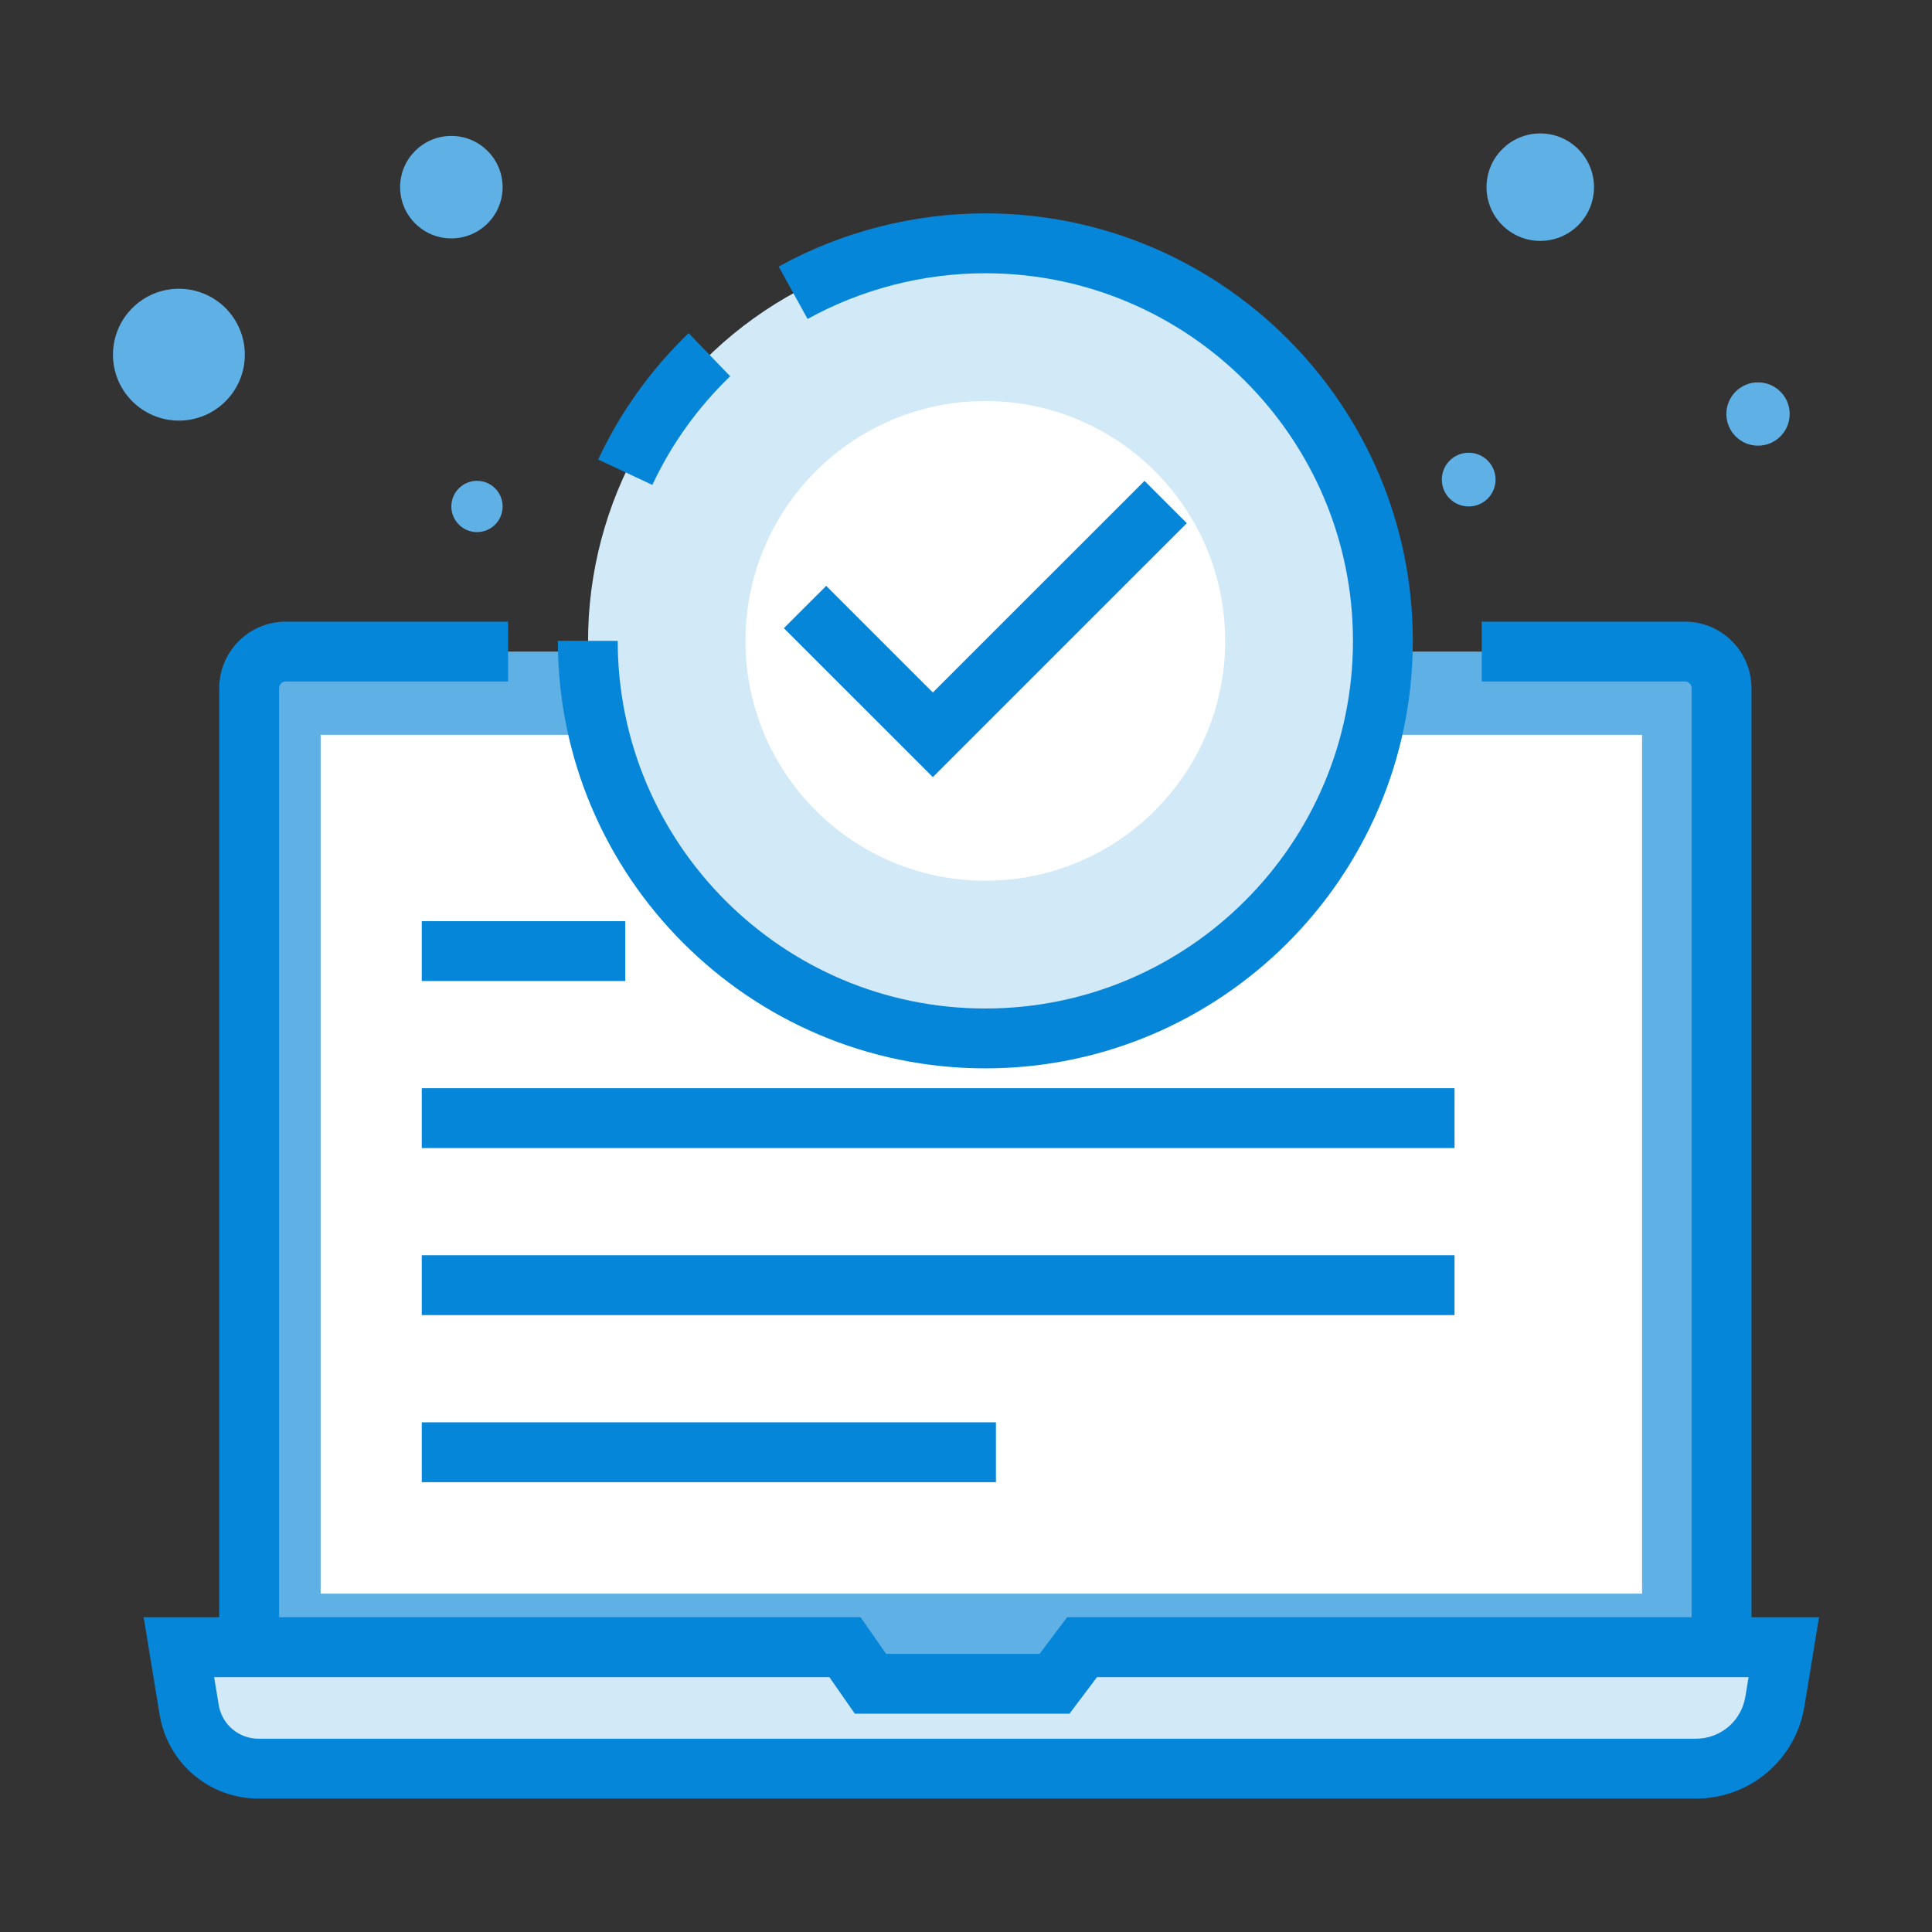 <?xml version="1.0" encoding="utf-8"?>
<!-- Generator: Adobe Illustrator 23.0.3, SVG Export Plug-In . SVG Version: 6.00 Build 0)  -->
<svg version="1.1" xmlns="http://www.w3.org/2000/svg" xmlns:xlink="http://www.w3.org/1999/xlink" x="0px" y="0px"
	 viewBox="0 0 175 175" style="enable-background:new 0 0 175 175;" xml:space="preserve">
<rect x="0" y="0" width="175" height="175" fill="#333333" stroke="none"/>
<g id="GUIDES" style="display:none;">
	<circle style="display:inline;fill:#FFFFFF;stroke:#242425;stroke-miterlimit:10;" cx="87.5" cy="87.5" r="77.372"/>
</g>
<g id="ICONS">
	<g id="icon-sp-authentication" style="display:none;">
		<g id="XMLID_885_" style="display:inline;">
			<path id="XMLID_886_" style="fill:#5FB0E5;" d="M137.002,13.693c0,1.969-1.596,3.565-3.565,3.565
				c-1.97,0-3.565-1.596-3.565-3.565s1.596-3.566,3.565-3.566C135.405,10.128,137.002,11.724,137.002,13.693z"/>
		</g>
		<g id="XMLID_887_" style="display:inline;">
			<path id="XMLID_888_" style="fill:#5FB0E5;" d="M136.083,46.438c0,1.392-1.128,2.52-2.52,2.52c-1.392,0-2.52-1.128-2.52-2.52
				c0-1.392,1.128-2.52,2.52-2.52C134.955,43.918,136.083,45.046,136.083,46.438z"/>
		</g>
		<g id="XMLID_889_" style="display:inline;">
			<path id="XMLID_890_" style="fill:#5FB0E5;" d="M164.567,34.814c0,2.846-2.307,5.154-5.154,5.154
				c-2.846,0-5.154-2.307-5.154-5.154c0-2.847,2.307-5.154,5.154-5.154C162.259,29.66,164.567,31.967,164.567,34.814z"/>
		</g>
		<g id="XMLID_891_" style="display:inline;">
			<g id="XMLID_892_">
				<path style="fill:#FFFFFF;" d="M123.436,151.23V30.891c0-3.627-2.94-6.567-6.568-6.567h-97.06c-3.627,0-6.568,2.94-6.568,6.568
					v120.339L123.436,151.23z"/>
			</g>
			<g id="XMLID_893_">
				<path style="fill:#D2E9F7;" d="M13.24,41.348V29.847c0-3.05,2.473-5.523,5.523-5.523h99.15c3.05,0,5.523,2.473,5.523,5.523
					v11.501H13.24z"/>
			</g>
			<g id="XMLID_894_">
				<path id="XMLID_1456_" style="fill:#0686D8;" d="M16.048,152.277h-5.614V29.845c0-4.594,3.736-8.33,8.33-8.33h99.149
					c4.594,0,8.33,3.736,8.33,8.33v22.548h-5.614V29.845c0-1.499-1.217-2.716-2.715-2.716H18.763c-1.499,0-2.716,1.217-2.716,2.716
					V152.277z"/>
			</g>
			<g id="XMLID_895_">
				<rect id="XMLID_1455_" x="13.24" y="38.841" style="fill:#0686D8;" width="110.194" height="5.614"/>
			</g>
			<g id="XMLID_896_">
				<rect id="XMLID_1454_" x="25.895" y="30.964" style="fill:#0686D8;" width="4.412" height="5.614"/>
			</g>
			<g id="XMLID_897_">
				<rect id="XMLID_1453_" x="36.103" y="30.964" style="fill:#0686D8;" width="4.408" height="5.614"/>
			</g>
			<g id="XMLID_898_">
				<rect id="XMLID_1452_" x="46.312" y="30.964" style="fill:#0686D8;" width="4.408" height="5.614"/>
			</g>
			<g id="XMLID_899_">
				<rect x="28.002" y="54.359" style="fill:#9ECFEF;" width="80.671" height="31.82"/>
			</g>
			<g id="XMLID_900_">
				<rect x="28.011" y="106.382" style="fill:#9ECFEF;" width="24.528" height="31.819"/>
			</g>
			<g id="XMLID_901_">
				<rect id="XMLID_2184_" x="56.082" y="106.382" style="fill:#D2E9F7;" width="24.528" height="31.819"/>
			</g>
			<g id="XMLID_902_">
				<rect id="XMLID_1451_" x="51.195" y="93.437" style="fill:#0686D8;" width="34.303" height="5.614"/>
			</g>
			<g id="XMLID_903_">
				<g id="XMLID_904_">
					<g id="XMLID_905_">
						<path id="XMLID_906_" style="fill:#5FB0E5;" d="M152.197,106.248h-10.108V85.859c0-10.221-8.314-18.536-18.534-18.536
							c-10.222,0-18.536,8.315-18.536,18.536v20.389H94.911V85.859c0-15.794,12.85-28.645,28.644-28.645
							c15.795,0,28.642,12.85,28.642,28.645V106.248z"/>
					</g>
				</g>
				<g id="XMLID_907_">
					<g id="XMLID_908_">
						<path id="XMLID_1448_" style="fill:#0686D8;" d="M155.004,109.055h-15.721V85.86c0-8.674-7.054-15.732-15.728-15.732
							c-8.674,0-15.728,7.058-15.728,15.732v23.195H92.103V85.86c0-17.344,14.109-31.452,31.452-31.452
							c17.34,0,31.448,14.109,31.448,31.452V109.055z M144.897,103.441h4.492V85.86c0-14.248-11.59-25.838-25.834-25.838
							c-14.248,0-25.838,11.59-25.838,25.838v17.581h4.496V85.86c0-11.77,9.573-21.346,21.342-21.346
							c11.769,0,21.342,9.576,21.342,21.346V103.441z"/>
					</g>
				</g>
				<g id="XMLID_909_">
					
						<ellipse id="XMLID_910_" transform="matrix(0.923 -0.385 0.385 0.923 -38.633 57.163)" style="fill:#FFFFFF;" cx="123.436" cy="125.059" rx="37.008" ry="37.007"/>
				</g>
				<g id="XMLID_911_">
					<path id="XMLID_912_" style="fill:#9ECFEF;" d="M144.5,125.059c0,11.633-9.431,21.065-21.064,21.065
						c-11.634,0-21.064-9.431-21.064-21.065s9.43-21.064,21.064-21.064C135.069,103.994,144.5,113.425,144.5,125.059z"/>
				</g>
				<g id="XMLID_913_">
					<path id="XMLID_914_" style="fill:#5FB0E5;" d="M132.19,125.059c0,4.835-3.92,8.754-8.754,8.754
						c-4.835,0-8.754-3.919-8.754-8.754c0-4.835,3.919-8.754,8.754-8.754C128.27,116.305,132.19,120.224,132.19,125.059z"/>
				</g>
				<g id="XMLID_915_">
					<path id="XMLID_916_" style="fill:#0686D8;" d="M126.748,125.059c0,1.829-1.483,3.312-3.312,3.312
						c-1.829,0-3.312-1.483-3.312-3.312c0-1.829,1.483-3.312,3.312-3.312C125.265,121.746,126.748,123.229,126.748,125.059z"/>
				</g>
				<g id="XMLID_917_">
					<path id="XMLID_1445_" style="fill:#0686D8;" d="M123.435,136.618c-6.374,0-11.561-5.187-11.561-11.561
						c0-6.374,5.186-11.561,11.561-11.561c6.375,0,11.561,5.187,11.561,11.561C134.996,131.432,129.809,136.618,123.435,136.618z
						 M123.435,119.11c-3.278,0-5.947,2.668-5.947,5.947s2.668,5.947,5.947,5.947c3.279,0,5.947-2.668,5.947-5.947
						S126.713,119.11,123.435,119.11z"/>
				</g>
				<g id="XMLID_918_">
					<path id="XMLID_1444_" style="fill:#0686D8;" d="M123.435,164.872c-21.952,0-39.815-17.863-39.815-39.815
						s17.863-39.811,39.815-39.811c21.953,0,39.815,17.859,39.815,39.811c0,4.214-0.654,8.363-1.944,12.329l-5.337-1.74
						c1.104-3.403,1.667-6.963,1.667-10.589c0-18.857-15.344-34.197-34.201-34.197c-18.856,0-34.201,15.34-34.201,34.197
						s15.344,34.201,34.201,34.201c10.333,0,20.005-4.602,26.54-12.621l4.35,3.546C146.721,159.517,135.464,164.872,123.435,164.872
						z"/>
				</g>
				<g id="XMLID_919_">
					<path id="XMLID_1443_" style="fill:#0686D8;" d="M156.875,146.677l-4.715-3.049c0.358-0.555,1.181-2.131,1.773-3.257l0.585-1.1
						l4.935,2.675l-0.552,1.042C158.228,144.265,157.281,146.045,156.875,146.677z"/>
				</g>
				<g id="XMLID_920_">
					<rect id="XMLID_1442_" x="120.759" y="108.682" style="fill:#0686D8;" width="5.614" height="4.755"/>
				</g>
				<g id="XMLID_921_">
					
						<rect id="XMLID_1441_" x="128.167" y="110.194" transform="matrix(0.5 -0.866 0.866 0.5 -32.593 169.543)" style="fill:#0686D8;" width="4.757" height="5.613"/>
				</g>
				<g id="XMLID_922_">
					
						<rect id="XMLID_1440_" x="133.244" y="115.362" transform="matrix(0.866 -0.5 0.5 0.866 -40.916 83.651)" style="fill:#0686D8;" width="4.757" height="5.614"/>
				</g>
				<g id="XMLID_923_">
					<rect id="XMLID_1439_" x="135.054" y="122.378" style="fill:#0686D8;" width="4.759" height="5.614"/>
				</g>
				<g id="XMLID_924_">
					
						<rect id="XMLID_1438_" x="132.688" y="129.789" transform="matrix(0.5 -0.866 0.866 0.5 -46.687 183.516)" style="fill:#0686D8;" width="5.614" height="4.755"/>
				</g>
				<g id="XMLID_925_">
					
						<rect id="XMLID_1437_" x="127.52" y="134.867" transform="matrix(0.866 -0.5 0.5 0.866 -51.192 83.655)" style="fill:#0686D8;" width="5.613" height="4.754"/>
				</g>
				<g id="XMLID_926_">
					<rect id="XMLID_1436_" x="120.505" y="136.681" style="fill:#0686D8;" width="5.614" height="4.755"/>
				</g>
				<g id="XMLID_927_">
					
						<rect id="XMLID_1435_" x="113.955" y="134.314" transform="matrix(0.5 -0.866 0.866 0.5 -60.586 169.294)" style="fill:#0686D8;" width="4.755" height="5.614"/>
				</g>
				<g id="XMLID_928_">
					
						<rect id="XMLID_1434_" x="108.874" y="129.146" transform="matrix(0.866 -0.501 0.501 0.866 -51.139 73.49)" style="fill:#0686D8;" width="4.756" height="5.617"/>
				</g>
				<g id="XMLID_929_">
					
						<rect id="XMLID_1433_" x="107.06" y="122.135" transform="matrix(1 -0.001 0.001 1 -0.158 0.139)" style="fill:#0686D8;" width="4.755" height="5.614"/>
				</g>
				<g id="XMLID_930_">
					
						<rect id="XMLID_1432_" x="108.564" y="115.581" transform="matrix(0.5 -0.866 0.866 0.5 -46.451 155.509)" style="fill:#0686D8;" width="5.614" height="4.755"/>
				</g>
				<g id="XMLID_931_">
					
						<rect id="XMLID_1431_" x="113.729" y="110.501" transform="matrix(0.865 -0.501 0.501 0.865 -40.876 73.591)" style="fill:#0686D8;" width="5.617" height="4.756"/>
				</g>
			</g>
		</g>
	</g>
	<g id="icon-sp-peace-of-mind" style="display:none;">
		<g id="XMLID_729_" style="display:inline;">
			<path id="XMLID_275_" style="fill:#5FB0E5;" d="M161.631,38.325c0,1.835-1.487,3.322-3.322,3.322
				c-1.835,0-3.322-1.487-3.322-3.322c0-1.835,1.487-3.322,3.322-3.322C160.144,35.002,161.631,36.49,161.631,38.325z"/>
		</g>
		<g id="XMLID_282_" style="display:inline;">
			<path id="XMLID_276_" style="fill:#5FB0E5;" d="M17.101,138.023c0,1.835-1.487,3.322-3.322,3.322
				c-1.835,0-3.322-1.487-3.322-3.322s1.487-3.322,3.322-3.322C15.613,134.701,17.101,136.189,17.101,138.023z"/>
		</g>
		<g id="XMLID_728_" style="display:inline;">
			<path id="XMLID_278_" style="fill:#5FB0E5;" d="M161.243,17.024c0,1.297-1.051,2.348-2.348,2.348
				c-1.297,0-2.348-1.051-2.348-2.348c0-1.297,1.051-2.348,2.348-2.348C160.192,14.676,161.243,15.727,161.243,17.024z"/>
		</g>
		<g id="XMLID_280_" style="display:inline;">
			<path id="XMLID_279_" style="fill:#5FB0E5;" d="M23.584,154.344c0,1.297-1.051,2.348-2.348,2.348
				c-1.297,0-2.348-1.051-2.348-2.348c0-1.297,1.051-2.348,2.348-2.348C22.533,151.996,23.584,153.047,23.584,154.344z"/>
		</g>
		<g id="XMLID_274_" style="display:inline;">
			<path id="XMLID_281_" style="fill:#5FB0E5;" d="M44.561,149.648c0,0.809-0.656,1.465-1.465,1.465
				c-0.81,0-1.466-0.656-1.466-1.465c0-0.809,0.656-1.466,1.466-1.466C43.904,148.182,44.561,148.838,44.561,149.648z"/>
		</g>
		<g id="XMLID_719_" style="display:inline;">
			<path id="XMLID_284_" style="fill:#5FB0E5;" d="M141.012,17.024c0,2.652-2.15,4.802-4.802,4.802c-2.652,0-4.802-2.15-4.802-4.802
				c0-2.653,2.15-4.802,4.802-4.802C138.862,12.222,141.012,14.371,141.012,17.024z"/>
		</g>
		<g id="XMLID_283_" style="display:inline;">
			<g id="XMLID_285_">
				<g id="XMLID_293_">
					<path id="XMLID_1731_" style="fill:#0686D8;" d="M78.557,146.647c-29.923,0-54.265-24.344-54.265-54.267
						c0-29.916,24.342-54.256,54.265-54.256c2.262,0,4.543,0.139,6.784,0.419l-0.643,5.19c-2.028-0.252-4.094-0.378-6.141-0.378
						c-27.038,0-49.034,21.994-49.034,49.025c0,27.038,21.996,49.036,49.034,49.036c4.264,0,8.501-0.549,12.593-1.631l1.338,5.054
						C87.96,146.038,83.272,146.647,78.557,146.647z"/>
				</g>
				<g id="XMLID_294_">
					<path id="XMLID_1730_" style="fill:#0686D8;" d="M59.742,142.209c-8.53-13.63-13.226-31.373-13.226-49.962
						c0-18.414,4.613-36.025,12.991-49.594l4.451,2.745c-7.874,12.755-12.211,29.395-12.211,46.849
						c0,17.621,4.414,34.381,12.429,47.19L59.742,142.209z"/>
				</g>
				<g id="XMLID_295_">
					<rect id="XMLID_1729_" x="75.941" y="125.804" style="fill:#0686D8;" width="5.231" height="18.228"/>
				</g>
				<g id="XMLID_297_">
					<rect id="XMLID_1728_" x="75.941" y="40.739" style="fill:#0686D8;" width="5.231" height="37.442"/>
				</g>
				<g id="XMLID_298_">
					<rect id="XMLID_1727_" x="26.908" y="89.765" style="fill:#0686D8;" width="48.041" height="5.231"/>
				</g>
				<g id="XMLID_299_">
					<rect id="XMLID_1726_" x="34.853" y="65.23" style="fill:#0686D8;" width="48.218" height="5.231"/>
				</g>
				<g id="XMLID_300_">
					<rect id="XMLID_1725_" x="33.111" y="114.31" style="fill:#0686D8;" width="41.837" height="5.231"/>
				</g>
			</g>
			<g id="XMLID_710_">
				<g id="XMLID_792_">
					<g id="XMLID_793_">
						<path id="XMLID_304_" style="fill:#5FB0E5;" d="M152.897,80.731h-11.425V57.685c0-11.553-9.397-20.952-20.949-20.952
							c-11.554,0-20.952,9.399-20.952,20.952v23.046H88.146V57.685c0-17.853,14.525-32.378,32.377-32.378
							c17.853,0,32.374,14.525,32.374,32.378V80.731z"/>
					</g>
				</g>
				<g id="XMLID_789_">
					<g id="XMLID_790_">
						<path id="XMLID_1722_" style="fill:#0686D8;" d="M155.512,83.345h-16.657V57.683c0-10.108-8.225-18.333-18.333-18.333
							c-10.11,0-18.335,8.225-18.335,18.333v25.662H85.53V57.683c0-19.293,15.697-34.99,34.992-34.99
							c19.293,0,34.99,15.697,34.99,34.99V83.345z M144.086,78.114h6.195V57.683c0-16.409-13.35-29.759-29.759-29.759
							c-16.41,0-29.761,13.35-29.761,29.759v20.431h6.195V57.683c0-12.993,10.571-23.564,23.566-23.564
							c12.993,0,23.564,10.571,23.564,23.564V78.114z"/>
					</g>
				</g>
				<g id="XMLID_778_">
					<path id="XMLID_303_" style="fill:#FFFFFF;" d="M162.218,101.993c0,23.102-18.728,41.83-41.83,41.83
						c-23.102,0-41.83-18.728-41.83-41.83c0-23.102,18.728-41.83,41.83-41.83C143.489,60.163,162.218,78.891,162.218,101.993z"/>
				</g>
				<g id="XMLID_775_">
					<path id="XMLID_305_" style="fill:#9ECFEF;" d="M144.197,101.993c0,13.149-10.66,23.81-23.809,23.81
						c-13.15,0-23.809-10.66-23.809-23.81c0-13.149,10.659-23.809,23.809-23.809C133.537,78.184,144.197,88.844,144.197,101.993z"/>
				</g>
				<g id="XMLID_774_">
					<path id="XMLID_306_" style="fill:#5FB0E5;" d="M130.282,101.993c0,5.465-4.43,9.895-9.895,9.895s-9.895-4.43-9.895-9.895
						c0-5.464,4.43-9.894,9.895-9.894S130.282,96.528,130.282,101.993z"/>
				</g>
				<g id="XMLID_773_">
					<path id="XMLID_307_" style="fill:#0686D8;" d="M124.131,101.993c0,2.068-1.676,3.744-3.744,3.744s-3.744-1.676-3.744-3.744
						c0-2.068,1.676-3.744,3.744-3.744S124.131,99.925,124.131,101.993z"/>
				</g>
				<g id="XMLID_772_">
					<path id="XMLID_1719_" style="fill:#0686D8;" d="M120.387,114.504c-6.898,0-12.511-5.613-12.511-12.513
						c0-6.897,5.613-12.509,12.511-12.509c6.899,0,12.511,5.612,12.511,12.509C132.898,108.891,127.286,114.504,120.387,114.504z
						 M120.387,94.713c-4.013,0-7.28,3.266-7.28,7.278c0,4.015,3.266,7.281,7.28,7.281c4.014,0,7.28-3.266,7.28-7.281
						C127.667,97.979,124.401,94.713,120.387,94.713z"/>
				</g>
				<g id="XMLID_771_">
					<path id="XMLID_1718_" style="fill:#0686D8;" d="M120.387,146.439c-24.507,0-44.446-19.941-44.446-44.448
						c0-24.508,19.939-44.445,44.446-44.445c24.508,0,44.447,19.937,44.447,44.445c0,4.703-0.731,9.332-2.171,13.763l-4.976-1.621
						c1.272-3.903,1.916-7.99,1.916-12.141c0-21.623-17.592-39.214-39.215-39.214s-39.215,17.591-39.215,39.214
						s17.592,39.217,39.215,39.217c11.847,0,22.936-5.275,30.425-14.474l4.056,3.304
						C146.382,140.462,133.814,146.439,120.387,146.439z"/>
				</g>
				<g id="XMLID_770_">
					<path id="XMLID_1717_" style="fill:#0686D8;" d="M157.717,126.124l-4.393-2.84c0.417-0.647,1.389-2.507,2.07-3.801l0.613-1.154
						l4.601,2.486l-0.586,1.107C159.271,123.352,158.181,125.409,157.717,126.124z"/>
				</g>
				<g id="XMLID_769_">
					<rect id="XMLID_1716_" x="117.918" y="83.485" style="fill:#0686D8;" width="5.231" height="5.375"/>
				</g>
				<g id="XMLID_768_">
					
						<rect id="XMLID_1715_" x="125.737" y="85.748" transform="matrix(0.5 -0.866 0.866 0.5 -12.318 155.39)" style="fill:#0686D8;" width="5.375" height="5.23"/>
				</g>
				<g id="XMLID_763_">
					
						<rect id="XMLID_1714_" x="131.474" y="91.592" transform="matrix(0.866 -0.5 0.5 0.866 -29.131 79.715)" style="fill:#0686D8;" width="5.375" height="5.23"/>
				</g>
				<g id="XMLID_760_">
					<rect id="XMLID_1713_" x="133.522" y="99.521" style="fill:#0686D8;" width="5.376" height="5.231"/>
				</g>
				<g id="XMLID_759_">
					
						<rect id="XMLID_1712_" x="131.405" y="107.339" transform="matrix(0.5 -0.866 0.866 0.5 -28.259 171.123)" style="fill:#0686D8;" width="5.23" height="5.377"/>
				</g>
				<g id="XMLID_756_">
					
						<rect id="XMLID_1711_" x="125.563" y="113.077" transform="matrix(0.866 -0.5 0.5 0.866 -40.725 79.669)" style="fill:#0686D8;" width="5.23" height="5.377"/>
				</g>
				<g id="XMLID_716_">
					<rect id="XMLID_1710_" x="117.634" y="115.127" style="fill:#0686D8;" width="5.231" height="5.374"/>
				</g>
				<g id="XMLID_715_">
					
						<rect id="XMLID_1709_" x="109.669" y="113.011" transform="matrix(0.5 -0.866 0.866 0.5 -43.948 155.158)" style="fill:#0686D8;" width="5.378" height="5.233"/>
				</g>
				<g id="XMLID_714_">
					
						<rect id="XMLID_1708_" x="103.929" y="107.171" transform="matrix(0.866 -0.501 0.501 0.866 -40.637 68.114)" style="fill:#0686D8;" width="5.376" height="5.232"/>
				</g>
				<g id="XMLID_713_">
					<rect id="XMLID_1707_" x="101.877" y="99.245" style="fill:#0686D8;" width="5.376" height="5.231"/>
				</g>
				<g id="XMLID_712_">
					
						<rect id="XMLID_1706_" x="104.137" y="91.279" transform="matrix(0.499 -0.867 0.867 0.499 -27.96 139.56)" style="fill:#0686D8;" width="5.229" height="5.377"/>
				</g>
				<g id="XMLID_711_">
					
						<rect id="XMLID_1705_" x="109.974" y="85.538" transform="matrix(0.866 -0.501 0.501 0.866 -29.049 68.259)" style="fill:#0686D8;" width="5.231" height="5.375"/>
				</g>
			</g>
			<g id="XMLID_301_">
				<rect id="XMLID_1704_" x="77.322" y="21.824" style="fill:#0686D8;" width="5.231" height="10.949"/>
			</g>
			<g id="XMLID_302_">
				
					<rect id="XMLID_1703_" x="55.068" y="25.748" transform="matrix(0.94 -0.342 0.342 0.94 -7.198 21.6)" style="fill:#0686D8;" width="5.231" height="10.948"/>
			</g>
			<g id="XMLID_308_">
				
					<rect id="XMLID_1702_" x="35.495" y="37.045" transform="matrix(0.766 -0.643 0.643 0.766 -18.413 34.436)" style="fill:#0686D8;" width="5.234" height="10.949"/>
			</g>
			<g id="XMLID_309_">
				
					<rect id="XMLID_1701_" x="20.967" y="54.351" transform="matrix(0.5 -0.866 0.866 0.5 -40.016 50.319)" style="fill:#0686D8;" width="5.23" height="10.948"/>
			</g>
			<g id="XMLID_313_">
				
					<rect id="XMLID_1700_" x="13.232" y="75.584" transform="matrix(0.174 -0.985 0.985 0.174 -66.732 82.567)" style="fill:#0686D8;" width="5.229" height="10.948"/>
			</g>
			<g id="XMLID_315_">
				
					<rect id="XMLID_1699_" x="10.363" y="101.041" transform="matrix(0.985 -0.173 0.173 0.985 -17.716 4.31)" style="fill:#0686D8;" width="10.946" height="5.228"/>
			</g>
			<g id="XMLID_316_">
				
					<rect id="XMLID_1698_" x="18.08" y="122.28" transform="matrix(0.866 -0.499 0.499 0.866 -59.24 28.466)" style="fill:#0686D8;" width="10.947" height="5.229"/>
			</g>
			<g id="XMLID_318_">
				
					<rect id="XMLID_1697_" x="32.596" y="139.599" transform="matrix(0.643 -0.766 0.766 0.643 -95.303 79.876)" style="fill:#0686D8;" width="10.947" height="5.231"/>
			</g>
			<g id="XMLID_319_">
				
					<rect id="XMLID_1696_" x="52.157" y="150.911" transform="matrix(0.343 -0.94 0.94 0.343 -106.349 155.092)" style="fill:#0686D8;" width="10.948" height="5.231"/>
			</g>
			<g id="XMLID_320_">
				
					<rect id="XMLID_1695_" x="74.407" y="154.853" transform="matrix(0.001 -1 1 0.001 -77.693 237.14)" style="fill:#0686D8;" width="10.949" height="5.231"/>
			</g>
			<g id="XMLID_321_">
				
					<rect id="XMLID_1694_" x="99.524" y="148.093" transform="matrix(0.94 -0.341 0.341 0.94 -46.249 44.04)" style="fill:#0686D8;" width="5.232" height="10.945"/>
			</g>
		</g>
	</g>
	<g id="icon-sp-risk-monitoring" style="display:none;">
		<g id="XMLID_679_" style="display:inline;">
			<g id="XMLID_680_">
				<path style="fill:#D2E9F7;" d="M86.184,62.626c-15.223,0.303-27.318,12.891-27.014,28.114
					c0.304,15.222,12.891,27.318,28.114,27.014c15.222-0.304,27.318-12.892,27.014-28.114
					C113.993,74.417,101.406,62.322,86.184,62.626z"/>
			</g>
			<g id="XMLID_681_">
				<path id="XMLID_1499_" style="fill:#0686D8;" d="M86.713,120.484c-7.859,0-15.284-2.99-20.969-8.451
					c-5.836-5.607-9.138-13.151-9.299-21.24c-0.161-8.09,2.839-15.757,8.444-21.591c5.607-5.838,13.151-9.139,21.24-9.299
					c8.047-0.156,15.759,2.841,21.593,8.444c5.834,5.607,9.136,13.151,9.297,21.24c0.161,8.09-2.837,15.757-8.444,21.591
					c-5.605,5.838-13.149,9.139-21.24,9.299C87.128,120.48,86.92,120.484,86.713,120.484z M86.236,65.35
					c-6.634,0.131-12.819,2.837-17.419,7.625c-4.598,4.784-7.057,11.076-6.924,17.711c0.131,6.632,2.841,12.821,7.625,17.417
					c4.786,4.6,11.12,7.054,17.71,6.926c6.635-0.131,12.822-2.837,17.42-7.625c4.598-4.784,7.058-11.076,6.925-17.711
					c-0.131-6.636-2.839-12.821-7.625-17.417c-4.784-4.6-11.042-7.015-17.71-6.926H86.236z"/>
			</g>
			<g id="XMLID_683_">
				<g id="XMLID_689_">
					<path id="XMLID_690_" style="fill:#0686D8;" d="M89.745,103.354H75.692v-5.447h14.053c1.376,0,2.495-1.121,2.495-2.497
						c0-1.376-1.119-2.497-2.495-2.497h-5.621c-4.38,0-7.944-3.564-7.944-7.944c0-4.38,3.564-7.941,7.944-7.941h13.651v5.447H84.124
						c-1.376,0-2.497,1.117-2.497,2.493c0,1.376,1.121,2.497,2.497,2.497h5.621c4.38,0,7.942,3.564,7.942,7.944
						C97.688,99.79,94.125,103.354,89.745,103.354z"/>
				</g>
				<g id="XMLID_691_">
					<rect id="XMLID_692_" x="84.009" y="71.12" style="fill:#0686D8;" width="5.447" height="38.14"/>
				</g>
			</g>
		</g>
		<g id="XMLID_693_" style="display:inline;">
			<path id="XMLID_694_" style="fill:#5FB0E5;" d="M149.083,16.143c0,3.334-2.703,6.037-6.037,6.037
				c-3.334,0-6.037-2.703-6.037-6.037c0-3.334,2.703-6.037,6.037-6.037C146.38,10.106,149.083,12.809,149.083,16.143z"/>
		</g>
		<g id="XMLID_695_" style="display:inline;">
			<path id="XMLID_696_" style="fill:#5FB0E5;" d="M136.896,51.345c0,0.965-0.783,1.748-1.748,1.748
				c-0.965,0-1.748-0.782-1.748-1.748s0.783-1.748,1.748-1.748C136.113,49.597,136.896,50.38,136.896,51.345z"/>
		</g>
		<g id="XMLID_697_" style="display:inline;">
			<path id="XMLID_698_" style="fill:#5FB0E5;" d="M162.232,42.151c0,1.718-1.393,3.112-3.112,3.112
				c-1.719,0-3.112-1.393-3.112-3.112s1.393-3.112,3.112-3.112C160.838,39.039,162.232,40.432,162.232,42.151z"/>
		</g>
		<g id="XMLID_699_" style="display:inline;">
			<path id="XMLID_700_" style="fill:#5FB0E5;" d="M21.619,19.464c0,2.444-1.981,4.425-4.425,4.425
				c-2.444,0-4.426-1.981-4.426-4.425c0-2.444,1.981-4.426,4.426-4.426C19.638,15.039,21.619,17.02,21.619,19.464z"/>
		</g>
		<g id="XMLID_701_" style="display:inline;">
			<path id="XMLID_702_" style="fill:#5FB0E5;" d="M52.83,29.193c0,1.444-1.171,2.614-2.614,2.614c-1.444,0-2.615-1.171-2.615-2.614
				c0-1.444,1.17-2.615,2.615-2.615C51.659,26.578,52.83,27.749,52.83,29.193z"/>
		</g>
		<g id="XMLID_703_" style="display:inline;">
			<path id="XMLID_704_" style="fill:#5FB0E5;" d="M29.307,54.344c0,3.345-2.712,6.057-6.057,6.057
				c-3.345,0-6.057-2.712-6.057-6.057c0-3.345,2.712-6.057,6.057-6.057C26.595,48.286,29.307,50.998,29.307,54.344z"/>
		</g>
		<g id="XMLID_705_" style="display:inline;">
			
				<rect id="XMLID_706_" x="128.63" y="123.792" transform="matrix(0.707 -0.708 0.708 0.707 -57.143 132.62)" style="fill:#0686D8;" width="5.444" height="22.852"/>
		</g>
		<g id="XMLID_707_" style="display:inline;">
			<path id="XMLID_708_" style="fill:#D2E9F7;" d="M86.733,35.034c-30.461,0-55.156,24.694-55.155,55.155
				c0,30.462,24.693,55.156,55.156,55.156c30.462,0,55.155-24.695,55.155-55.156C141.888,59.727,117.195,35.034,86.733,35.034z
				 M86.733,132.092c-23.142,0-41.903-18.76-41.903-41.903c0-23.142,18.761-41.902,41.903-41.902
				c23.142,0,41.903,18.76,41.903,41.903C128.635,113.332,109.875,132.092,86.733,132.092z"/>
		</g>
		<g id="XMLID_721_" style="display:inline;">
			<path id="XMLID_1502_" style="fill:#0686D8;" d="M86.732,148.069c-31.915,0-57.879-25.964-57.879-57.879
				c0-12.459,3.9-24.329,11.276-34.33l4.383,3.234C37.831,68.151,34.3,78.904,34.3,90.189c0,28.911,23.521,52.432,52.432,52.432
				c28.912,0,52.432-23.521,52.432-52.432s-23.52-52.432-52.432-52.432c-3.534,0-7.066,0.351-10.496,1.05l-1.082-5.341
				c3.784-0.766,7.68-1.156,11.578-1.156c31.915,0,57.879,25.964,57.879,57.879S118.648,148.069,86.732,148.069z M47.942,54.912
				l-4.029-3.667c1.687-1.851,3.509-3.611,5.421-5.231l3.522,4.157C51.124,51.639,49.471,53.234,47.942,54.912z M57.56,46.617
				l-3.036-4.525c4.433-2.972,9.242-5.313,14.294-6.955l1.685,5.178C65.93,41.804,61.575,43.925,57.56,46.617z"/>
		</g>
		<g id="XMLID_722_" style="display:inline;">
			
				<rect x="132.253" y="135.019" transform="matrix(0.707 -0.708 0.708 0.707 -62.017 144.416)" style="fill:#9ECFEF;" width="21.79" height="23.956"/>
		</g>
		<g id="XMLID_723_" style="display:inline;">
			<polygon id="XMLID_1498_" style="fill:#0686D8;" points="141.799,164.894 123.122,146.246 142.37,126.974 161.045,145.625 
				157.197,149.477 142.374,134.677 130.825,146.239 145.647,161.042 			"/>
		</g>
		<g id="XMLID_724_" style="display:inline;">
			
				<rect id="XMLID_1497_" x="134.343" y="146.891" transform="matrix(0.707 -0.707 0.707 0.707 -63.1 146.995)" style="fill:#0686D8;" width="22.853" height="5.449"/>
		</g>
	</g>
	<g id="icon-sp-pci-dss" style="display:none;">
		<g id="XMLID_391_" style="display:inline;">
			<path style="fill:#5FB0E5;" d="M151.506,65.286H31.96c-0.784,0-1.42,0.636-1.42,1.42v90.458h119.576
				c1.591,0,2.881-1.29,2.881-2.881V66.776C152.997,65.953,152.329,65.286,151.506,65.286z"/>
		</g>
		<g id="XMLID_392_" style="display:inline;">
			<path id="XMLID_1317_" style="fill:#0686D8;" d="M143.381,159.934H27.77V70.025c0-4.139,3.37-7.509,7.509-7.509h72.188v5.542
				H35.279c-1.086,0-1.966,0.881-1.966,1.966v84.367h110.069c3.774,0,6.845-3.071,6.845-6.845V70.259
				c0-1.212-0.989-2.201-2.205-2.201h-7.538v-5.542h7.538c4.272,0,7.747,3.475,7.747,7.743v77.287
				C155.768,154.377,150.212,159.934,143.381,159.934z"/>
		</g>
		<g id="XMLID_393_" style="display:inline;">
			<path id="XMLID_394_" style="fill:#5FB0E5;" d="M40.105,19.041c0,2.195-1.779,3.975-3.975,3.975
				c-2.196,0-3.975-1.779-3.975-3.975c0-2.196,1.779-3.975,3.975-3.975C38.326,15.066,40.105,16.846,40.105,19.041z"/>
		</g>
		<g id="XMLID_395_" style="display:inline;">
			<path id="XMLID_396_" style="fill:#5FB0E5;" d="M141.772,19.041c0,1.166-0.945,2.112-2.111,2.112s-2.112-0.945-2.112-2.112
				c0-1.166,0.946-2.111,2.112-2.111S141.772,17.875,141.772,19.041z"/>
		</g>
		<g id="XMLID_397_" style="display:inline;">
			<path id="XMLID_398_" style="fill:#5FB0E5;" d="M161.944,28.795c0,1.532-1.243,2.775-2.775,2.775
				c-1.533,0-2.775-1.243-2.775-2.775c0-1.533,1.243-2.775,2.775-2.775C160.702,26.02,161.944,27.262,161.944,28.795z"/>
		</g>
		<g id="XMLID_399_" style="display:inline;">
			<path id="XMLID_400_" style="fill:#5FB0E5;" d="M39.183,53.869c0,1.686-1.367,3.053-3.053,3.053
				c-1.687,0-3.053-1.367-3.053-3.053c0-1.687,1.367-3.054,3.053-3.054C37.816,50.815,39.183,52.182,39.183,53.869z"/>
		</g>
		<g id="XMLID_402_" style="display:inline;">
			<path id="XMLID_415_" style="fill:#5FB0E5;" d="M21.26,34.455c0,3.126-2.534,5.66-5.66,5.66c-3.127,0-5.661-2.534-5.661-5.66
				c0-3.127,2.534-5.661,5.661-5.661C18.726,28.794,21.26,31.328,21.26,34.455z"/>
		</g>
		<g id="XMLID_416_" style="display:inline;">
			<g id="XMLID_417_">
				<path style="fill:#FFFFFF;" d="M109.132,30.903l24.395,24.395v85.162c0,3.854-3.124,6.979-6.979,6.979h-72.83
					c-3.854,0-6.979-3.124-6.979-6.979V37.881c0-3.854,3.124-6.979,6.979-6.979H109.132z"/>
			</g>
			<g id="XMLID_424_">
				<polygon style="fill:#5FB0E5;" points="109.132,55.297 109.132,30.903 133.527,55.297 				"/>
			</g>
			<g id="XMLID_425_">
				<path id="XMLID_1316_" style="fill:#0686D8;" d="M133.527,58.071H111.57c-2.872,0-5.207-2.338-5.207-5.211V30.904h5.542v21.625
					h21.621V58.071z"/>
			</g>
			<g id="XMLID_427_">
				<path id="XMLID_1315_" style="fill:#0686D8;" d="M126.548,150.209H53.718v-5.542h72.831c2.32,0,4.207-1.887,4.207-4.207V56.447
					l-22.769-22.772H53.718c-2.32,0-4.207,1.887-4.207,4.207V70.75h-5.542V37.882c0-5.377,4.373-9.749,9.75-9.749h56.564
					l26.016,26.019v86.308C136.298,145.836,131.925,150.209,126.548,150.209z"/>
			</g>
		</g>
		<g id="XMLID_428_" style="display:inline;">
			<g id="XMLID_429_">
				<path style="fill:#D2E9F7;" d="M123.341,23.799l24.395,24.395v85.162c0,3.854-3.124,6.979-6.979,6.979h-72.83
					c-3.854,0-6.979-3.124-6.979-6.979V30.777c0-3.854,3.124-6.979,6.979-6.979H123.341z"/>
			</g>
			<g id="XMLID_430_">
				<polygon style="fill:#5FB0E5;" points="123.341,48.194 123.341,23.799 147.736,48.194 				"/>
			</g>
			<g id="XMLID_431_">
				<path id="XMLID_1314_" style="fill:#0686D8;" d="M147.736,50.966H125.78c-2.872,0-5.211-2.338-5.211-5.21V23.799h5.542v21.625
					h21.625V50.966z"/>
			</g>
			<g id="XMLID_432_">
				<rect id="XMLID_1313_" x="73.957" y="57.323" style="fill:#0686D8;" width="62.067" height="5.542"/>
			</g>
			<g id="XMLID_433_">
				<rect id="XMLID_1312_" x="73.957" y="71.162" style="fill:#0686D8;" width="62.067" height="5.542"/>
			</g>
			<g id="XMLID_434_">
				<rect id="XMLID_1311_" x="73.957" y="85" style="fill:#0686D8;" width="62.067" height="5.542"/>
			</g>
			<g id="XMLID_435_">
				<rect id="XMLID_1310_" x="73.957" y="98.841" style="fill:#0686D8;" width="62.067" height="5.542"/>
			</g>
			<g id="XMLID_436_">
				<path id="XMLID_1309_" style="fill:#0686D8;" d="M140.758,143.105h-3.208v-5.542h3.208c2.32,0,4.207-1.887,4.207-4.207V49.342
					L122.193,26.57H67.927c-2.32,0-4.207,1.887-4.207,4.207v49.228h-5.542V30.777c0-5.377,4.373-9.75,9.75-9.75h56.561l26.02,26.02
					v86.308C150.508,138.731,146.134,143.105,140.758,143.105z"/>
			</g>
		</g>
		<g id="XMLID_437_" style="display:inline;">
			<g id="XMLID_852_">
				<path style="fill:#FFFFFF;" d="M137.549,34.455l24.395,24.395v85.162c0,3.854-3.124,6.979-6.979,6.979h-72.83
					c-3.854,0-6.979-3.124-6.979-6.979V41.433c0-3.854,3.124-6.979,6.979-6.979H137.549z"/>
			</g>
			<g id="XMLID_878_">
				<polygon style="fill:#5FB0E5;" points="137.549,58.85 137.549,34.455 161.944,58.85 				"/>
			</g>
			<g id="XMLID_853_">
				<path id="XMLID_1308_" style="fill:#0686D8;" d="M161.946,61.621h-21.96c-2.872,0-5.207-2.338-5.207-5.21V34.454h5.542v21.625
					h21.625V61.621z"/>
			</g>
			<g id="XMLID_3_">
				<rect id="XMLID_1307_" x="88.166" y="67.979" style="fill:#0686D8;" width="62.064" height="5.542"/>
			</g>
			<g id="XMLID_856_">
				<rect id="XMLID_1306_" x="88.166" y="81.821" style="fill:#0686D8;" width="62.064" height="5.542"/>
			</g>
			<g id="XMLID_2_">
				<rect id="XMLID_1305_" x="88.166" y="95.658" style="fill:#0686D8;" width="62.064" height="5.542"/>
			</g>
			<g id="XMLID_1_">
				<rect id="XMLID_1304_" x="88.166" y="109.497" style="fill:#0686D8;" width="62.064" height="5.542"/>
			</g>
			<g id="XMLID_438_">
				<path id="XMLID_1303_" style="fill:#0686D8;" d="M154.964,153.764h-12.442v-5.542h12.442c2.32,0,4.211-1.891,4.211-4.211V59.997
					l-22.772-22.772H82.137c-2.32,0-4.207,1.887-4.207,4.207v38.573h-5.542V41.433c0-5.377,4.373-9.75,9.75-9.75h56.561l26.02,26.02
					v86.308C164.717,149.387,160.34,153.764,154.964,153.764z"/>
			</g>
		</g>
		<g id="XMLID_439_" style="display:inline;">
			<path id="XMLID_440_" style="fill:#FFFFFF;" d="M143.193,157.164H26.335c-2.803,0-5.075-2.272-5.075-5.074V79.54
				c0-2.34,1.898-4.238,4.238-4.238H45.47c1.457,0,2.811,0.748,3.587,1.981l5.155,8.192h74.321c2.681,0,4.856,2.174,4.856,4.856
				v57.029C133.389,151.939,136.667,157.164,143.193,157.164z"/>
		</g>
		<g id="XMLID_441_" style="display:inline;">
			<path id="XMLID_442_" style="fill:#9ECFEF;" d="M133.389,147.359v-8.261H21.26v12.991c0,2.803,2.272,5.074,5.075,5.074h116.858
				C136.667,157.164,133.389,151.939,133.389,147.359z"/>
		</g>
		<g id="XMLID_443_" style="display:inline;">
			<path id="XMLID_1300_" style="fill:#0686D8;" d="M143.193,159.934H26.334c-4.326,0-7.844-3.518-7.844-7.845V79.54
				c0-3.865,3.143-7.011,7.007-7.011h19.972c2.429,0,4.644,1.227,5.936,3.28l4.337,6.895h72.791c4.207,0,7.628,3.421,7.628,7.628
				v57.026c0,2.826,1.873,7.033,7.033,7.033V159.934z M25.497,78.072c-0.808,0-1.465,0.66-1.465,1.468v72.549
				c0,1.27,1.032,2.302,2.302,2.302h106.341c-1.357-2.115-2.057-4.604-2.057-7.033V90.333c0-1.151-0.935-2.085-2.086-2.085H52.682
				l-5.972-9.49c-0.267-0.422-0.74-0.685-1.241-0.685H25.497z"/>
		</g>
	</g>
	<g id="icon-sp-decrease-chargebacks" style="display:none;">
		<g id="XMLID_503_" style="display:inline;">
			<path id="XMLID_504_" style="fill:#5FB0E5;" d="M53.71,28.092c0,1.736-1.408,3.144-3.144,3.144c-1.737,0-3.145-1.408-3.145-3.144
				c0-1.737,1.408-3.145,3.145-3.145C52.302,24.947,53.71,26.355,53.71,28.092z"/>
		</g>
		<g id="XMLID_505_" style="display:inline;">
			<path id="XMLID_506_" style="fill:#5FB0E5;" d="M36.973,39.41c0,2.535-2.054,4.589-4.589,4.589c-2.534,0-4.589-2.054-4.589-4.589
				c0-2.534,2.055-4.589,4.589-4.589C34.919,34.822,36.973,36.877,36.973,39.41z"/>
		</g>
		<g id="XMLID_508_" style="display:inline;">
			<g id="XMLID_510_">
				<path style="fill:#D2E9F7;" d="M92.029,160.219V38.859c0-1.072,0.869-1.941,1.94-1.941h62.025c1.072,0,1.94,0.869,1.94,1.94
					v121.36c0,1.072-0.869,1.94-1.941,1.94H93.969C92.897,162.159,92.029,161.29,92.029,160.219z"/>
			</g>
			<g id="XMLID_514_">
				<path id="XMLID_1640_" style="fill:#0686D8;" d="M150.929,164.865H99.033c-5.355,0-9.712-4.357-9.712-9.712h5.415
					c0,2.369,1.928,4.297,4.297,4.297h51.896c2.369,0,4.297-1.928,4.297-4.297V43.924c0-2.369-1.927-4.297-4.295-4.297H99.033
					c-2.369,0-4.297,1.928-4.297,4.297v3.673h-5.415v-3.673c0-5.355,4.357-9.712,9.712-9.712h51.898c5.355,0,9.71,4.357,9.71,9.712
					v111.23C160.641,160.508,156.283,164.865,150.929,164.865z"/>
			</g>
			<g id="XMLID_515_">
				<path style="fill:#FFFFFF;" d="M103.098,99.325c0.244-12.252,10.375-21.986,22.626-21.742
					c12.252,0.244,21.986,10.375,21.742,22.626c-0.245,12.251-10.375,21.986-22.626,21.741
					C112.588,121.707,102.854,111.576,103.098,99.325z"/>
			</g>
			<g id="XMLID_517_">
				<path id="XMLID_1639_" style="fill:#0686D8;" d="M125.301,124.661c-0.171,0-0.342,0-0.515-0.004l0.109-5.415
					c5.203,0.18,10.133-1.819,13.884-5.429c3.752-3.606,5.876-8.457,5.98-13.657c0.183-9.215-6.195-17.368-15.169-19.392
					l1.191-5.281c11.471,2.587,19.626,13.008,19.392,24.779c-0.134,6.648-2.848,12.849-7.643,17.457
					C137.859,122.207,131.759,124.661,125.301,124.661z"/>
			</g>
			<g id="XMLID_521_">
				<path style="fill:#FFFFFF;" d="M119.93,134.265c0.066-3.302,2.796-5.924,6.097-5.859c3.302,0.066,5.924,2.795,5.858,6.097
					c-0.065,3.301-2.795,5.924-6.097,5.858C122.488,140.296,119.865,137.566,119.93,134.265z"/>
			</g>
			<g id="XMLID_522_">
				<path style="fill:#FFFFFF;" d="M119.93,63.692c0.066-3.302,2.796-5.924,6.097-5.858c3.302,0.066,5.924,2.795,5.858,6.097
					c-0.065,3.301-2.795,5.924-6.097,5.858C122.488,69.723,119.865,66.993,119.93,63.692z"/>
			</g>
			<g id="XMLID_523_">
				<g id="XMLID_524_">
					<path id="XMLID_1638_" style="fill:#0686D8;" d="M121.081,109.1c-3.809,0-6.907-3.099-6.907-6.909V90.883h5.415v11.309
						c0,0.825,0.67,1.494,1.493,1.494c0.825,0,1.495-0.67,1.495-1.494v-4.523c0-3.81,3.099-6.909,6.908-6.909
						c3.809,0,6.907,3.099,6.907,6.909v10.985h-5.415V97.668c0-0.825-0.67-1.494-1.493-1.494c-0.823,0-1.493,0.67-1.493,1.494v4.523
						C127.99,106.002,124.892,109.1,121.081,109.1z"/>
				</g>
				<g id="XMLID_525_">
					<rect id="XMLID_1637_" x="109.933" y="97.059" style="fill:#0686D8;" width="30.699" height="5.415"/>
				</g>
			</g>
			<g id="XMLID_526_">
				<path id="XMLID_1636_" style="fill:#0686D8;" d="M150.652,67.958h-5.415v-8.034c-5.934-1.093-10.556-5.711-11.658-11.658
					h-16.596c-0.16,0.849-0.395,1.689-0.705,2.496l-5.059-1.925c0.307-0.807,0.497-1.65,0.567-2.513
					c0.166-1.981,1.763-3.472,3.717-3.472h19.556c1.955,0,3.552,1.491,3.717,3.469c0.365,4.452,3.994,8.066,8.443,8.408
					c1.962,0.162,3.432,1.735,3.432,3.666V67.958z"/>
			</g>
			<g id="XMLID_527_">
				<path id="XMLID_1635_" style="fill:#0686D8;" d="M135.06,155.175h-19.556c-1.955,0-3.552-1.491-3.717-3.469
					c-0.118-1.453-0.589-2.87-1.359-4.104c-1.096-1.755-2.767-3.105-4.706-3.8l1.826-5.097c3.081,1.104,5.736,3.243,7.473,6.028
					c0.959,1.537,1.625,3.25,1.96,5.027h16.598c1.1-5.94,5.72-10.554,11.658-11.658v-8.034h5.415v9.564
					c0,1.932-1.47,3.504-3.419,3.663c-4.461,0.349-8.09,3.962-8.455,8.408C138.612,153.683,137.015,155.175,135.06,155.175z"/>
			</g>
		</g>
		<g id="XMLID_661_" style="display:inline;">
			<path id="XMLID_529_" style="fill:#5FB0E5;" d="M19.927,21.966c0,1.537-1.246,2.784-2.784,2.784s-2.783-1.246-2.783-2.784
				c0-1.537,1.246-2.783,2.783-2.783S19.927,20.429,19.927,21.966z"/>
		</g>
		<g id="XMLID_528_" style="display:inline;">
			<path id="XMLID_530_" style="fill:#5FB0E5;" d="M84.685,14.659c0,2.499-2.027,4.524-4.526,4.524
				c-2.499,0-4.525-2.025-4.525-4.524c0-2.499,2.025-4.525,4.525-4.525C82.658,10.135,84.685,12.16,84.685,14.659z"/>
		</g>
		<g id="XMLID_531_" style="display:inline;">
			<path id="XMLID_532_" style="fill:#5FB0E5;" d="M82.423,37.146c0,1.25-1.014,2.264-2.264,2.264c-1.25,0-2.264-1.014-2.264-2.264
				c0-1.25,1.013-2.263,2.264-2.263C81.41,34.883,82.423,35.896,82.423,37.146z"/>
		</g>
		<g id="XMLID_533_" style="display:inline;">
			<g id="XMLID_1066_">
				<g id="XMLID_1067_">
					<path id="XMLID_536_" style="fill:#FFFFFF;" d="M75.659,161.854c-0.596,0.399-1.362,0.407-1.966,0.018l-33.645-30.219
						c-10.34-9.287-16.253-22.524-16.27-36.422l-0.053-39.331c-0.038-1.029,0.798-1.872,1.827-1.843
						c4.734,0.133,10.689,0.26,16.241,0.26c6.639,0,11.517-0.183,14.499-0.543c8.241-1.01,14.215-5.779,18.013-8.872
						c0.635-0.517,1.529-0.52,2.169-0.009c3.884,3.104,9.852,7.78,18.217,8.998c2.745,0.4,7.111,0.602,12.981,0.602
						c5.588,0,11.661-0.177,16.275-0.351c1.031-0.039,1.87,0.802,1.831,1.832l-0.048,39.695
						c-0.016,14.072-6.075,27.46-16.639,36.757L75.659,161.854z"/>
				</g>
			</g>
			<g id="XMLID_1059_">
				<g id="XMLID_1065_">
					<path id="XMLID_537_" style="fill:#5FB0E5;" d="M75.551,154.914c-0.526,0.352-1.201,0.358-1.733,0.016l-29.654-26.635
						c-9.113-8.185-14.325-19.853-14.34-32.102l-0.047-34.666c-0.033-0.906,0.703-1.65,1.61-1.624
						c4.173,0.117,9.421,0.23,14.315,0.23c5.852,0,10.151-0.161,12.779-0.478c7.264-0.891,12.529-5.094,15.877-7.82
						c0.56-0.456,1.348-0.458,1.912-0.008c3.424,2.735,8.683,6.857,16.056,7.931c2.419,0.353,6.267,0.531,11.442,0.531
						c4.925,0,10.278-0.156,14.345-0.31c0.908-0.034,1.649,0.707,1.614,1.615l-0.042,34.987
						c-0.013,12.403-5.355,24.203-14.665,32.397L75.551,154.914z"/>
				</g>
			</g>
			<g id="XMLID_1057_">
				<g id="XMLID_535_">
					<path id="XMLID_1634_" style="fill:#0686D8;" d="M74.566,164.84c-0.832,0-1.632-0.236-2.337-0.691l-0.344-0.264l-33.644-30.218
						c-10.895-9.786-17.153-23.791-17.169-38.432l-0.055-39.33c-0.042-1.142,0.43-2.351,1.299-3.229
						c0.869-0.874,2.09-1.315,3.31-1.326l4.209,0.106l-0.116,5.415l-3.287-0.081l0.055,38.439
						c0.014,13.106,5.617,25.649,15.372,34.413l32.833,29.488l32.611-28.734c9.976-8.781,15.707-21.436,15.721-34.73l0.046-38.781
						c-4.186,0.152-9.967,0.317-15.398,0.317c-6.014,0-10.512-0.212-13.375-0.631c-8.757-1.276-14.996-5.968-18.896-9.07
						c-3.701,2.993-10.13,7.9-18.779,8.961l-0.659-5.372c7.599-0.934,13.255-5.538,16.632-8.288c1.634-1.332,3.922-1.34,5.57-0.025
						c3.416,2.732,9.132,7.3,16.917,8.436c2.603,0.381,6.839,0.575,12.59,0.575c5.781,0,11.986-0.191,16.172-0.349
						c1.283-0.081,2.457,0.43,3.333,1.304c0.878,0.878,1.354,2.094,1.308,3.335l-0.046,39.595
						c-0.018,14.845-6.416,28.98-17.557,38.787l-33.433,29.425C76.503,164.534,75.513,164.84,74.566,164.84z"/>
				</g>
				<g id="XMLID_538_">
					<path id="XMLID_1633_" style="fill:#0686D8;" d="M41.793,57.026v-5.415c2.022,0,3.881-0.017,5.57-0.053l0.113,5.415
						C45.752,57.009,43.857,57.026,41.793,57.026z"/>
				</g>
			</g>
			<g id="XMLID_1056_">
				
					<ellipse id="XMLID_539_" transform="matrix(0.23 -0.973 0.973 0.23 -39.953 150.695)" style="fill:#FEFEFF;" cx="75.229" cy="100.589" rx="27.808" ry="27.809"/>
			</g>
			<g id="XMLID_534_">
				<polygon id="XMLID_1632_" style="fill:#0686D8;" points="70.435,115.048 56.847,101.461 60.676,97.633 70.435,107.391 
					89.781,88.045 93.609,91.873 				"/>
			</g>
		</g>
	</g>
</g>
<g id="Layer_3">
	<g id="XMLID_600_">
		<g id="XMLID_601_">
			<path id="XMLID_602_" style="fill:#5FB0E5;" d="M144.385,16.953c0,2.688-2.179,4.868-4.868,4.868
				c-2.688,0-4.868-2.179-4.868-4.868c0-2.688,2.179-4.868,4.868-4.868C142.206,12.085,144.385,14.265,144.385,16.953z"/>
		</g>
		<g id="XMLID_603_">
			<path id="XMLID_604_" style="fill:#5FB0E5;" d="M135.468,43.442c0,1.344-1.09,2.433-2.434,2.433c-1.344,0-2.434-1.09-2.434-2.433
				c0-1.344,1.09-2.434,2.434-2.434C134.379,41.008,135.468,42.097,135.468,43.442z"/>
		</g>
		<g id="XMLID_606_">
			<path id="XMLID_2187_" style="fill:#5FB0E5;" d="M154.937,154.882H23.568c-0.55,0-1-0.45-1-1V60.018c0-0.55,0.45-1,1-1h131.369
				c0.55,0,1,0.45,1,1v93.864C155.937,154.432,155.487,154.882,154.937,154.882z"/>
		</g>
		<g id="XMLID_607_">
			<path id="XMLID_1595_" style="fill:#0686D8;" d="M152.623,157.595H25.883c-3.322,0-6.026-2.704-6.026-6.026V62.334
				c0-3.322,2.704-6.026,6.026-6.026h20.14v5.422h-20.14c-0.328,0-0.604,0.275-0.604,0.604v89.235c0,0.328,0.275,0.604,0.604,0.604
				h126.74c0.321,0,0.604-0.282,0.604-0.604V62.334c0-0.328-0.275-0.604-0.604-0.604h-18.407v-5.422h18.407
				c3.322,0,6.026,2.704,6.026,6.026v89.235C158.649,154.89,155.945,157.595,152.623,157.595z"/>
		</g>
		<g id="XMLID_609_">
			<rect x="29.045" y="66.561" style="fill:#FFFFFF;" width="119.692" height="77.792"/>
		</g>
		<g id="XMLID_610_">
			<path id="XMLID_611_" style="fill:#D2E9F7;" d="M153.607,160.205H23.429c-3.126,0-5.791-2.264-6.297-5.348l-0.927-5.656H76.54
				l2.309,3.314h16.671l2.495-3.314h63.561l-0.806,4.919C160.195,157.629,157.163,160.205,153.607,160.205z"/>
		</g>
		<g id="XMLID_612_">
			<path id="XMLID_1592_" style="fill:#0686D8;" d="M153.608,162.915H23.429c-4.476,0-8.25-3.205-8.974-7.622l-1.441-8.805h64.939
				l2.309,3.315h13.906l2.496-3.315h68.103l-1.321,8.07C162.652,159.402,158.515,162.915,153.608,162.915z M19.398,151.911
				l0.41,2.507c0.289,1.783,1.814,3.075,3.622,3.075h130.178c2.238,0,4.127-1.603,4.487-3.809l0.289-1.772H99.369l-2.496,3.315
				H77.432l-2.309-3.315H19.398z"/>
		</g>
		<g id="XMLID_617_">
			<path id="XMLID_618_" style="fill:#5FB0E5;" d="M45.526,16.953c0,2.563-2.079,4.642-4.643,4.642
				c-2.564,0-4.642-2.078-4.642-4.642c0-2.564,2.078-4.642,4.642-4.642C43.446,12.311,45.526,14.389,45.526,16.953z"/>
		</g>
		<g id="XMLID_619_">
			<path id="XMLID_620_" style="fill:#5FB0E5;" d="M45.528,45.875c0,1.283-1.04,2.323-2.322,2.323c-1.283,0-2.323-1.04-2.323-2.323
				c0-1.283,1.04-2.322,2.323-2.322C44.488,43.553,45.528,44.593,45.528,45.875z"/>
		</g>
		<g id="XMLID_621_">
			<path id="XMLID_622_" style="fill:#5FB0E5;" d="M162.109,37.5c0,1.584-1.284,2.869-2.868,2.869c-1.584,0-2.868-1.284-2.868-2.869
				c0-1.584,1.284-2.867,2.868-2.867C160.825,34.633,162.109,35.917,162.109,37.5z"/>
		</g>
		<g id="XMLID_623_">
			<path id="XMLID_624_" style="fill:#5FB0E5;" d="M22.177,32.127c0,3.298-2.674,5.972-5.972,5.972
				c-3.299,0-5.972-2.674-5.972-5.972c0-3.299,2.673-5.972,5.972-5.972C19.503,26.155,22.177,28.829,22.177,32.127z"/>
		</g>
		<g id="XMLID_625_">
			
				<ellipse id="XMLID_626_" transform="matrix(0.16 -0.987 0.987 0.16 17.695 136.887)" style="fill:#D2E9F7;" cx="89.253" cy="58.05" rx="36.01" ry="36.009"/>
		</g>
		<g id="XMLID_627_">
			<path id="XMLID_1591_" style="fill:#0686D8;" d="M59.089,43.924l-4.907-2.302c2.009-4.289,4.766-8.141,8.194-11.445l3.764,3.905
				C63.191,36.923,60.818,40.234,59.089,43.924z"/>
		</g>
		<g id="XMLID_628_">
			<path id="XMLID_1590_" style="fill:#0686D8;" d="M89.251,96.772c-21.351,0-38.72-17.373-38.72-38.723h5.422
				c0,18.361,14.936,33.301,33.297,33.301s33.301-14.94,33.301-33.301s-14.94-33.298-33.301-33.298
				c-5.627,0-11.195,1.433-16.098,4.141l-2.619-4.745c5.701-3.153,12.176-4.819,18.717-4.819c21.351,0,38.723,17.369,38.723,38.72
				C127.975,79.399,110.602,96.772,89.251,96.772z"/>
		</g>
		<g id="XMLID_629_">
			<path id="XMLID_630_" style="fill:#FFFFFF;" d="M110.978,58.05c0,11.999-9.727,21.726-21.726,21.726
				c-11.999,0-21.726-9.727-21.726-21.726c0-11.999,9.727-21.725,21.726-21.725C101.251,36.324,110.978,46.051,110.978,58.05z"/>
		</g>
		<g id="XMLID_631_">
			<polygon id="XMLID_1589_" style="fill:#0686D8;" points="84.496,70.393 71.003,56.901 74.837,53.067 84.496,62.726 
				103.669,43.557 107.502,47.39 			"/>
		</g>
		<g id="XMLID_632_">
			<rect id="XMLID_1588_" x="38.203" y="83.438" style="fill:#0686D8;" width="18.432" height="5.422"/>
		</g>
		<g id="XMLID_633_">
			<rect id="XMLID_1587_" x="38.203" y="98.569" style="fill:#0686D8;" width="93.548" height="5.422"/>
		</g>
		<g id="XMLID_634_">
			<rect id="XMLID_1586_" x="38.203" y="113.699" style="fill:#0686D8;" width="93.548" height="5.422"/>
		</g>
		<g id="XMLID_635_">
			<rect id="XMLID_1585_" x="38.203" y="128.833" style="fill:#0686D8;" width="52.008" height="5.422"/>
		</g>
	</g>
</g>
<g id="Layer_4" style="display:none;">
	<g id="XMLID_636_" style="display:inline;">
		<g id="XMLID_637_">
			<path id="XMLID_638_" style="fill:#5FB0E5;" d="M52.281,97.583c0,1.379-1.118,2.496-2.496,2.496
				c-1.379,0-2.496-1.118-2.496-2.496c0-1.379,1.118-2.496,2.496-2.496C51.164,95.087,52.281,96.204,52.281,97.583z"/>
		</g>
		<g id="XMLID_639_">
			<path id="XMLID_640_" style="fill:#5FB0E5;" d="M44.996,119.601c0,1.613-1.307,2.92-2.919,2.92c-1.613,0-2.92-1.307-2.92-2.92
				c0-1.613,1.307-2.92,2.92-2.92C43.689,116.682,44.996,117.989,44.996,119.601z"/>
		</g>
		<g id="XMLID_642_">
			<path id="XMLID_643_" style="fill:#5FB0E5;" d="M141.481,33.213c0,1.379-1.118,2.496-2.496,2.496
				c-1.379,0-2.496-1.118-2.496-2.496c0-1.379,1.118-2.496,2.496-2.496C140.363,30.716,141.481,31.834,141.481,33.213z"/>
		</g>
		<g id="XMLID_644_">
			<path id="XMLID_645_" style="fill:#5FB0E5;" d="M157.006,46.518c0,1.586-1.286,2.873-2.872,2.873
				c-1.586,0-2.873-1.286-2.873-2.873s1.286-2.873,2.873-2.873C155.72,43.646,157.006,44.932,157.006,46.518z"/>
		</g>
		<g id="XMLID_646_">
			<circle id="XMLID_647_" style="fill:#5FB0E5;" cx="154.133" cy="18.608" r="4.081"/>
		</g>
		<g id="XMLID_648_">
			<path id="XMLID_649_" style="fill:#5FB0E5;" d="M26.915,104.928c0,2.797-2.268,5.064-5.064,5.064
				c-2.797,0-5.065-2.267-5.065-5.064c0-2.797,2.268-5.064,5.065-5.064C24.647,99.864,26.915,102.131,26.915,104.928z"/>
		</g>
		<g id="XMLID_650_">
			<g id="XMLID_651_">
				<path style="fill:#9ECFEF;" d="M129.789,125.976h-11.04H95.584v-73.11c0-10.846,6.146-19.639,13.727-19.639l0,0
					c7.581,0,13.727,8.793,13.727,19.639v63.645C122.996,120.899,125.138,125.976,129.789,125.976z"/>
			</g>
			<g id="XMLID_652_">
				<path id="XMLID_1582_" style="fill:#0686D8;" d="M129.789,128.735H92.827V52.865c0-12.351,7.395-22.395,16.484-22.395
					c9.09,0,16.485,10.045,16.485,22.395v63.646c-0.022,2.363,0.718,4.636,1.885,5.814c0.603,0.611,1.271,0.894,2.108,0.894V128.735
					z M98.343,123.219h23.358c-0.937-1.961-1.447-4.306-1.422-6.737V52.865c0-9.15-5.025-16.879-10.968-16.879
					c-5.944,0-10.968,7.729-10.968,16.879V123.219z"/>
			</g>
			<g id="XMLID_654_">
				<path style="fill:#9ECFEF;" d="M57.44,125.976h11.039h23.166v-73.11c0-10.846-6.146-19.639-13.727-19.639l0,0
					c-7.581,0-13.727,8.793-13.727,19.639v63.645C64.233,120.899,62.092,125.976,57.44,125.976z"/>
			</g>
			<g id="XMLID_655_">
				<path id="XMLID_1579_" style="fill:#0686D8;" d="M94.403,128.735H57.441v-5.516c0.833,0,1.505-0.284,2.105-0.891
					c1.171-1.178,1.91-3.451,1.889-5.793V52.865c0-12.351,7.394-22.395,16.484-22.395s16.484,10.045,16.484,22.395V128.735z
					 M65.529,123.219h23.358V52.865c0-9.15-5.024-16.879-10.968-16.879s-10.968,7.729-10.968,16.879v63.646
					C66.973,118.924,66.463,121.262,65.529,123.219z"/>
			</g>
			<g id="XMLID_656_">
				<g id="XMLID_657_">
					<path style="fill:#9ECFEF;" d="M123.646,69.202V51.936c0-14.766-12.081-26.847-26.847-26.847h-4.81
						c-14.766,0-26.847,12.081-26.847,26.847v17.266H123.646z"/>
				</g>
				<g id="XMLID_658_">
					<path id="XMLID_659_" style="fill:#9ECFEF;" d="M123.646,69.202V51.936c0-14.766-12.081-26.847-26.847-26.847h-4.81
						c-14.766,0-26.847,12.081-26.847,26.847v17.266H123.646z"/>
					<path id="XMLID_1575_" style="fill:#0686D8;" d="M126.402,71.96H62.383V51.934c0-16.323,13.281-29.603,29.607-29.603h4.809
						c16.323,0,29.603,13.281,29.603,29.603V71.96z M67.9,66.443h52.986V51.934c0-13.281-10.806-24.087-24.087-24.087H91.99
						c-13.284,0-24.091,10.806-24.091,24.087V66.443z"/>
				</g>
			</g>
			<g id="XMLID_660_">
				<path id="XMLID_662_" style="fill:#D2E9F7;" d="M129.635,164.872v-18.842c0-19.08-15.611-34.691-34.692-34.691l0,0
					c-19.08,0-34.692,15.611-34.692,34.691v18.842H129.635z"/>
			</g>
			<g id="XMLID_663_">
				<path id="XMLID_1574_" style="fill:#0686D8;" d="M132.393,164.871h-5.516v-18.84c0-17.608-14.326-31.934-31.934-31.934
					s-31.934,14.326-31.934,31.934v18.84h-5.516v-18.84c0-20.65,16.8-37.45,37.45-37.45s37.45,16.8,37.45,37.45V164.871z"/>
			</g>
			<g id="XMLID_664_">
				<rect id="XMLID_1573_" x="75.474" y="143.625" style="fill:#0686D8;" width="5.516" height="21.247"/>
			</g>
			<g id="XMLID_665_">
				<rect id="XMLID_1572_" x="110.873" y="143.625" style="fill:#0686D8;" width="5.516" height="21.247"/>
			</g>
			<g id="XMLID_666_">
				<path style="fill:#FFFFFF;" d="M94.32,125.365L94.32,125.365c-4.177,0-7.562-3.386-7.562-7.563v-15.975
					c0-4.177,3.386-7.563,7.562-7.563l0,0c4.177,0,7.563,3.386,7.563,7.563v15.975C101.883,121.979,98.497,125.365,94.32,125.365z"
					/>
			</g>
			<g id="XMLID_667_">
				<path id="XMLID_1569_" style="fill:#0686D8;" d="M94.321,128.125c-5.692,0-10.322-4.629-10.322-10.322v-15.978
					c0-5.689,4.629-10.318,10.322-10.318c5.692,0,10.321,4.629,10.321,10.318v15.978
					C104.642,123.495,100.013,128.125,94.321,128.125z M94.321,97.024c-2.65,0-4.805,2.155-4.805,4.801v15.978
					c0,2.65,2.155,4.805,4.805,4.805s4.805-2.155,4.805-4.805v-15.978C99.126,99.179,96.971,97.024,94.321,97.024z"/>
			</g>
			<g id="XMLID_668_">
				<path id="XMLID_669_" style="fill:#FFFFFF;" d="M123.497,61.282v19.159c0,16.047-13.129,29.177-29.177,29.177h0
					c-16.048,0-29.177-13.13-29.177-29.177V61.282c14.432,0,25.76-12.234,28.918-16.019c0.463-0.555,1.31-0.556,1.776-0.004
					C99.028,49.038,110.378,61.282,123.497,61.282z"/>
			</g>
			<g id="XMLID_670_">
				<path id="XMLID_1566_" style="fill:#0686D8;" d="M94.321,112.377c-17.612,0-31.938-14.326-31.938-31.934V58.525h2.758
					c13.227,0,23.861-11.503,26.802-15.03c0.74-0.887,1.831-1.404,2.992-1.408c0.003,0,0.011,0,0.014,0
					c1.156,0,2.248,0.506,2.995,1.393c2.981,3.527,13.64,15.044,25.553,15.044h2.758v21.918
					C126.255,98.051,111.929,112.377,94.321,112.377z M67.9,63.908v16.535c0,14.566,11.851,26.418,26.422,26.418
					c14.566,0,26.418-11.852,26.418-26.418v-16.56c-11.708-1.339-21.588-10.806-25.782-15.443
					C90.744,53.116,80.685,62.662,67.9,63.908z"/>
			</g>
			<g id="XMLID_671_">
				<path id="XMLID_1565_" style="fill:#0686D8;" d="M58.864,72.33h-5.516v-21.3c0-22.554,18.348-40.902,40.901-40.902
					c5.506,0,10.849,1.088,15.888,3.229l-2.162,5.078c-4.349-1.853-8.968-2.791-13.726-2.791c-19.511,0-35.385,15.874-35.385,35.386
					V72.33z"/>
			</g>
			<g id="XMLID_672_">
				<path id="XMLID_1564_" style="fill:#0686D8;" d="M122.297,29.528c-2.622-3.412-5.807-6.299-9.474-8.58l2.916-4.683
					c4.227,2.632,7.904,5.962,10.932,9.901L122.297,29.528z"/>
			</g>
			<g id="XMLID_673_">
				<path id="XMLID_1563_" style="fill:#0686D8;" d="M135.151,72.33h-5.516v-21.3c0-5.739-1.426-11.453-4.123-16.52l4.87-2.593
					c3.121,5.865,4.769,12.473,4.769,19.113V72.33z"/>
			</g>
			<g id="XMLID_674_">
				<path id="XMLID_2186_" style="fill:#5FB0E5;" d="M60.335,81.126h-8.702c-1.021,0-1.848-0.827-1.848-1.848V61.622
					c0-1.021,0.827-1.848,1.848-1.848h8.702V81.126z"/>
			</g>
			<g id="XMLID_675_">
				<path id="XMLID_1560_" style="fill:#0686D8;" d="M63.094,83.883H56.58c-5.269,0-9.553-4.284-9.553-9.553v-7.761
					c0-5.268,4.284-9.553,9.553-9.553h6.515V83.883z M56.58,62.532c-2.227,0-4.037,1.81-4.037,4.037v7.761
					c0,2.226,1.81,4.036,4.037,4.036h0.998V62.532H56.58z"/>
			</g>
			<g id="XMLID_676_">
				<path style="fill:#5FB0E5;" d="M126.072,81.126h8.702c1.021,0,1.848-0.827,1.848-1.848V61.622c0-1.021-0.827-1.848-1.848-1.848
					h-8.702V81.126z"/>
			</g>
			<g id="XMLID_677_">
				<path id="XMLID_1557_" style="fill:#0686D8;" d="M129.825,83.883h-6.511V57.016h6.511c5.268,0,9.556,4.285,9.556,9.553v7.761
					C139.381,79.599,135.093,83.883,129.825,83.883z M128.83,78.367h0.995c2.226,0,4.04-1.81,4.04-4.036v-7.761
					c0-2.227-1.814-4.037-4.04-4.037h-0.995V78.367z"/>
			</g>
			<g id="XMLID_678_">
				<polygon id="XMLID_1556_" style="fill:#0686D8;" points="127.257,97.024 109.031,97.024 109.031,91.508 124.887,91.508 
					127.067,89.205 127.067,81.125 132.583,81.125 132.583,91.403 				"/>
			</g>
			<g id="XMLID_5_">
				<path style="fill:#D2E9F7;" d="M106.996,98.445H98.36c-2.069,0-3.763-1.693-3.763-3.763l0,0c0-2.069,1.693-3.762,3.763-3.762
					h8.636c2.07,0,3.763,1.693,3.763,3.762l0,0C110.759,96.752,109.066,98.445,106.996,98.445z"/>
			</g>
			<g id="XMLID_4_">
				<path id="XMLID_1553_" style="fill:#0686D8;" d="M106.995,101.204h-8.634c-3.595,0-6.522-2.927-6.522-6.522
					c0-3.595,2.927-6.522,6.522-6.522h8.634c3.595,0,6.522,2.927,6.522,6.522C113.517,98.277,110.59,101.204,106.995,101.204z
					 M98.361,93.677c-0.546,0-1.005,0.46-1.005,1.005c0,0.546,0.46,1.006,1.005,1.006h8.634c0.546,0,1.005-0.46,1.005-1.006
					c0-0.546-0.46-1.005-1.005-1.005H98.361z"/>
			</g>
		</g>
	</g>
</g>
<g id="Layer_5" style="display:none;">
	<g id="XMLID_350_" style="display:inline;">
		<g id="XMLID_314_">
			<path id="XMLID_311_" style="fill:#5FB0E5;" d="M78.732,31.031c0,1.742-1.412,3.154-3.154,3.154
				c-1.742,0-3.155-1.412-3.155-3.154c0-1.742,1.412-3.154,3.155-3.154C77.32,27.877,78.732,29.289,78.732,31.031z"/>
		</g>
		<g id="XMLID_310_">
			<path id="XMLID_312_" style="fill:#5FB0E5;" d="M47.241,16.167c0,3.336-2.704,6.039-6.039,6.039
				c-3.334,0-6.039-2.704-6.039-6.039c0-3.334,2.705-6.039,6.039-6.039C44.537,10.128,47.241,12.832,47.241,16.167z"/>
		</g>
		<g id="XMLID_21_">
			<path id="XMLID_22_" style="fill:#5FB0E5;" d="M28.262,52.838c0,2.542-2.061,4.603-4.603,4.603c-2.541,0-4.603-2.061-4.603-4.603
				c0-2.541,2.061-4.603,4.603-4.603C26.202,48.236,28.262,50.297,28.262,52.838z"/>
		</g>
		<g id="XMLID_20_">
			<circle id="XMLID_317_" style="fill:#5FB0E5;" cx="117.669" cy="18.649" r="3.919"/>
		</g>
		<g id="XMLID_336_">
			<g id="XMLID_335_">
				<g id="XMLID_339_">
					<path id="XMLID_2194_" style="fill:#FFFFFF;" d="M142.114,115.381l-47.566,47.566c-0.374,0.374-0.981,0.374-1.355,0
						L16.2,85.954c-0.374-0.374-0.374-0.981,0-1.355l47.566-47.566c0.374-0.374,0.981-0.374,1.355,0l76.993,76.993
						C142.488,114.401,142.488,115.007,142.114,115.381z"/>
				</g>
				<g id="XMLID_338_">
					
						<rect id="XMLID_2193_" x="58.953" y="57.292" transform="matrix(0.707 -0.707 0.707 0.707 -60.222 79.997)" style="fill:#5FB0E5;" width="15.002" height="110.801"/>
				</g>
				<g id="XMLID_337_">
					
						<rect id="XMLID_2192_" x="85.074" y="64.671" transform="matrix(0.707 -0.707 0.707 0.707 -46.108 92.744)" style="fill:#D2E9F7;" width="7.648" height="74.715"/>
				</g>
				<g id="XMLID_18_">
					<path id="XMLID_19_" style="fill:#0686D8;" d="M80.175,153.766L16.106,89.701c-1.181-1.181-1.834-2.751-1.834-4.423
						s0.652-3.242,1.834-4.423L60.021,36.94c2.362-2.362,6.485-2.362,8.846,0l14.552,14.55l-3.84,3.84L65.027,40.78
						c-0.4-0.396-0.767-0.396-1.167,0L19.946,84.695c-0.2,0.201-0.242,0.428-0.242,0.583s0.042,0.382,0.242,0.583l64.069,64.065
						L80.175,153.766z"/>
				</g>
			</g>
			<g id="XMLID_6_">
				<g id="XMLID_331_">
					<path style="fill:#D2E9F7;" d="M90.307,160.218V35.44c0-1.072,0.869-1.941,1.94-1.941h63.823c1.072,0,1.94,0.869,1.94,1.94
						v124.778c0,1.072-0.869,1.941-1.94,1.941H92.248C91.176,162.158,90.307,161.29,90.307,160.218z"/>
				</g>
				<g id="XMLID_14_">
					<path id="XMLID_15_" style="fill:#0686D8;" d="M150.986,164.872H97.332c-5.371,0-9.741-4.37-9.741-9.741V40.525
						c0-5.371,4.37-9.741,9.741-9.741h53.654c5.371,0,9.741,4.371,9.741,9.741v114.606
						C160.727,160.502,156.357,164.872,150.986,164.872z M97.332,36.215c-2.376,0-4.31,1.934-4.31,4.31v114.606
						c0,2.376,1.934,4.31,4.31,4.31h53.654c2.376,0,4.31-1.934,4.31-4.31V40.525c0-2.376-1.934-4.31-4.31-4.31H97.332z"/>
				</g>
				<g id="XMLID_329_">
					<path style="fill:#FFFFFF;" d="M101.679,97.609c0.251-12.586,10.658-22.586,23.244-22.335
						c12.586,0.251,22.586,10.657,22.335,23.244c-0.251,12.585-10.658,22.586-23.244,22.335
						C111.428,120.602,101.428,110.195,101.679,97.609z"/>
				</g>
				<g id="XMLID_322_">
					<path id="XMLID_11_" style="fill:#0686D8;" d="M124.475,123.571c-0.171,0-0.343,0-0.516-0.004
						c-6.812-0.138-13.164-2.917-17.884-7.828c-4.72-4.915-7.247-11.371-7.111-18.181c0.136-6.813,2.917-13.167,7.83-17.888
						c4.915-4.72,11.371-7.277,18.183-7.111c14.064,0.28,25.276,11.951,24.996,26.013
						C149.696,112.461,138.307,123.571,124.475,123.571z M124.457,77.987c-5.21,0-10.132,1.98-13.901,5.601
						c-3.867,3.716-6.055,8.716-6.161,14.076l0,0c-0.108,5.364,1.879,10.445,5.595,14.31c3.716,3.868,8.716,6.057,14.078,6.163
						c11.11,0.262,20.253-8.603,20.474-19.67c0.221-11.071-8.605-20.257-19.675-20.476
						C124.731,77.987,124.593,77.987,124.457,77.987z"/>
				</g>
				<g id="XMLID_328_">
					<path style="fill:#FFFFFF;" d="M118.971,133.503c0.068-3.391,2.872-6.086,6.263-6.018c3.391,0.068,6.086,2.872,6.018,6.263
						c-0.067,3.391-2.872,6.086-6.263,6.019C121.598,139.699,118.903,136.894,118.971,133.503z"/>
				</g>
				<g id="XMLID_327_">
					<path style="fill:#FFFFFF;" d="M118.971,61.003c0.068-3.392,2.872-6.086,6.263-6.019c3.391,0.068,6.086,2.872,6.018,6.263
						c-0.067,3.391-2.872,6.086-6.263,6.018C121.598,67.199,118.903,64.395,118.971,61.003z"/>
				</g>
				<g id="XMLID_323_">
					<g id="XMLID_325_">
						<path id="XMLID_10_" style="fill:#0686D8;" d="M120.152,107.585c-3.877,0-7.031-3.154-7.031-7.032V88.934h5.431v11.619
							c0,0.884,0.718,1.601,1.6,1.601c0.884,0,1.601-0.718,1.601-1.601v-4.646c0-3.879,3.154-7.033,7.03-7.033
							c3.877,0,7.032,3.154,7.032,7.033v11.286h-5.431V95.907c0-0.884-0.718-1.602-1.601-1.602c-0.881,0-1.599,0.718-1.599,1.602
							v4.646C127.185,104.431,124.029,107.585,120.152,107.585z"/>
					</g>
					<g id="XMLID_324_">
						<rect id="XMLID_9_" x="108.7" y="95.348" style="fill:#0686D8;" width="31.536" height="5.431"/>
					</g>
				</g>
				<g id="XMLID_326_">
					<path id="XMLID_8_" style="fill:#0686D8;" d="M103.902,67.245h-5.431V55.658c0-1.998,1.524-3.631,3.543-3.801
						c4.634-0.396,8.275-4.052,8.657-8.691c0.163-1.998,1.777-3.507,3.753-3.507h20.089c1.977,0,3.591,1.51,3.753,3.511
						c0.384,4.671,4.057,8.33,8.735,8.691c1.977,0.159,3.465,1.75,3.465,3.702v9.826h-5.431v-8.313
						c-6.117-1.106-10.876-5.862-11.988-11.986H115.89c-1.114,6.11-5.878,10.876-11.988,11.986V67.245z"/>
				</g>
				<g id="XMLID_330_">
					<path id="XMLID_7_" style="fill:#0686D8;" d="M134.513,154.919h-20.089c-1.977,0-3.591-1.51-3.753-3.511
						c-0.382-4.636-4.024-8.292-8.661-8.688c-2.015-0.169-3.539-1.803-3.539-3.801v-11.587h5.431v10.169
						c6.112,1.11,10.874,5.877,11.988,11.987h17.158c1.112-6.124,5.871-10.876,11.988-11.987v-8.313h5.431v9.826
						c0,1.952-1.488,3.543-3.461,3.702c-4.682,0.361-8.355,4.02-8.739,8.694C138.104,153.409,136.49,154.919,134.513,154.919z"/>
				</g>
			</g>
		</g>
	</g>
</g>
</svg>
